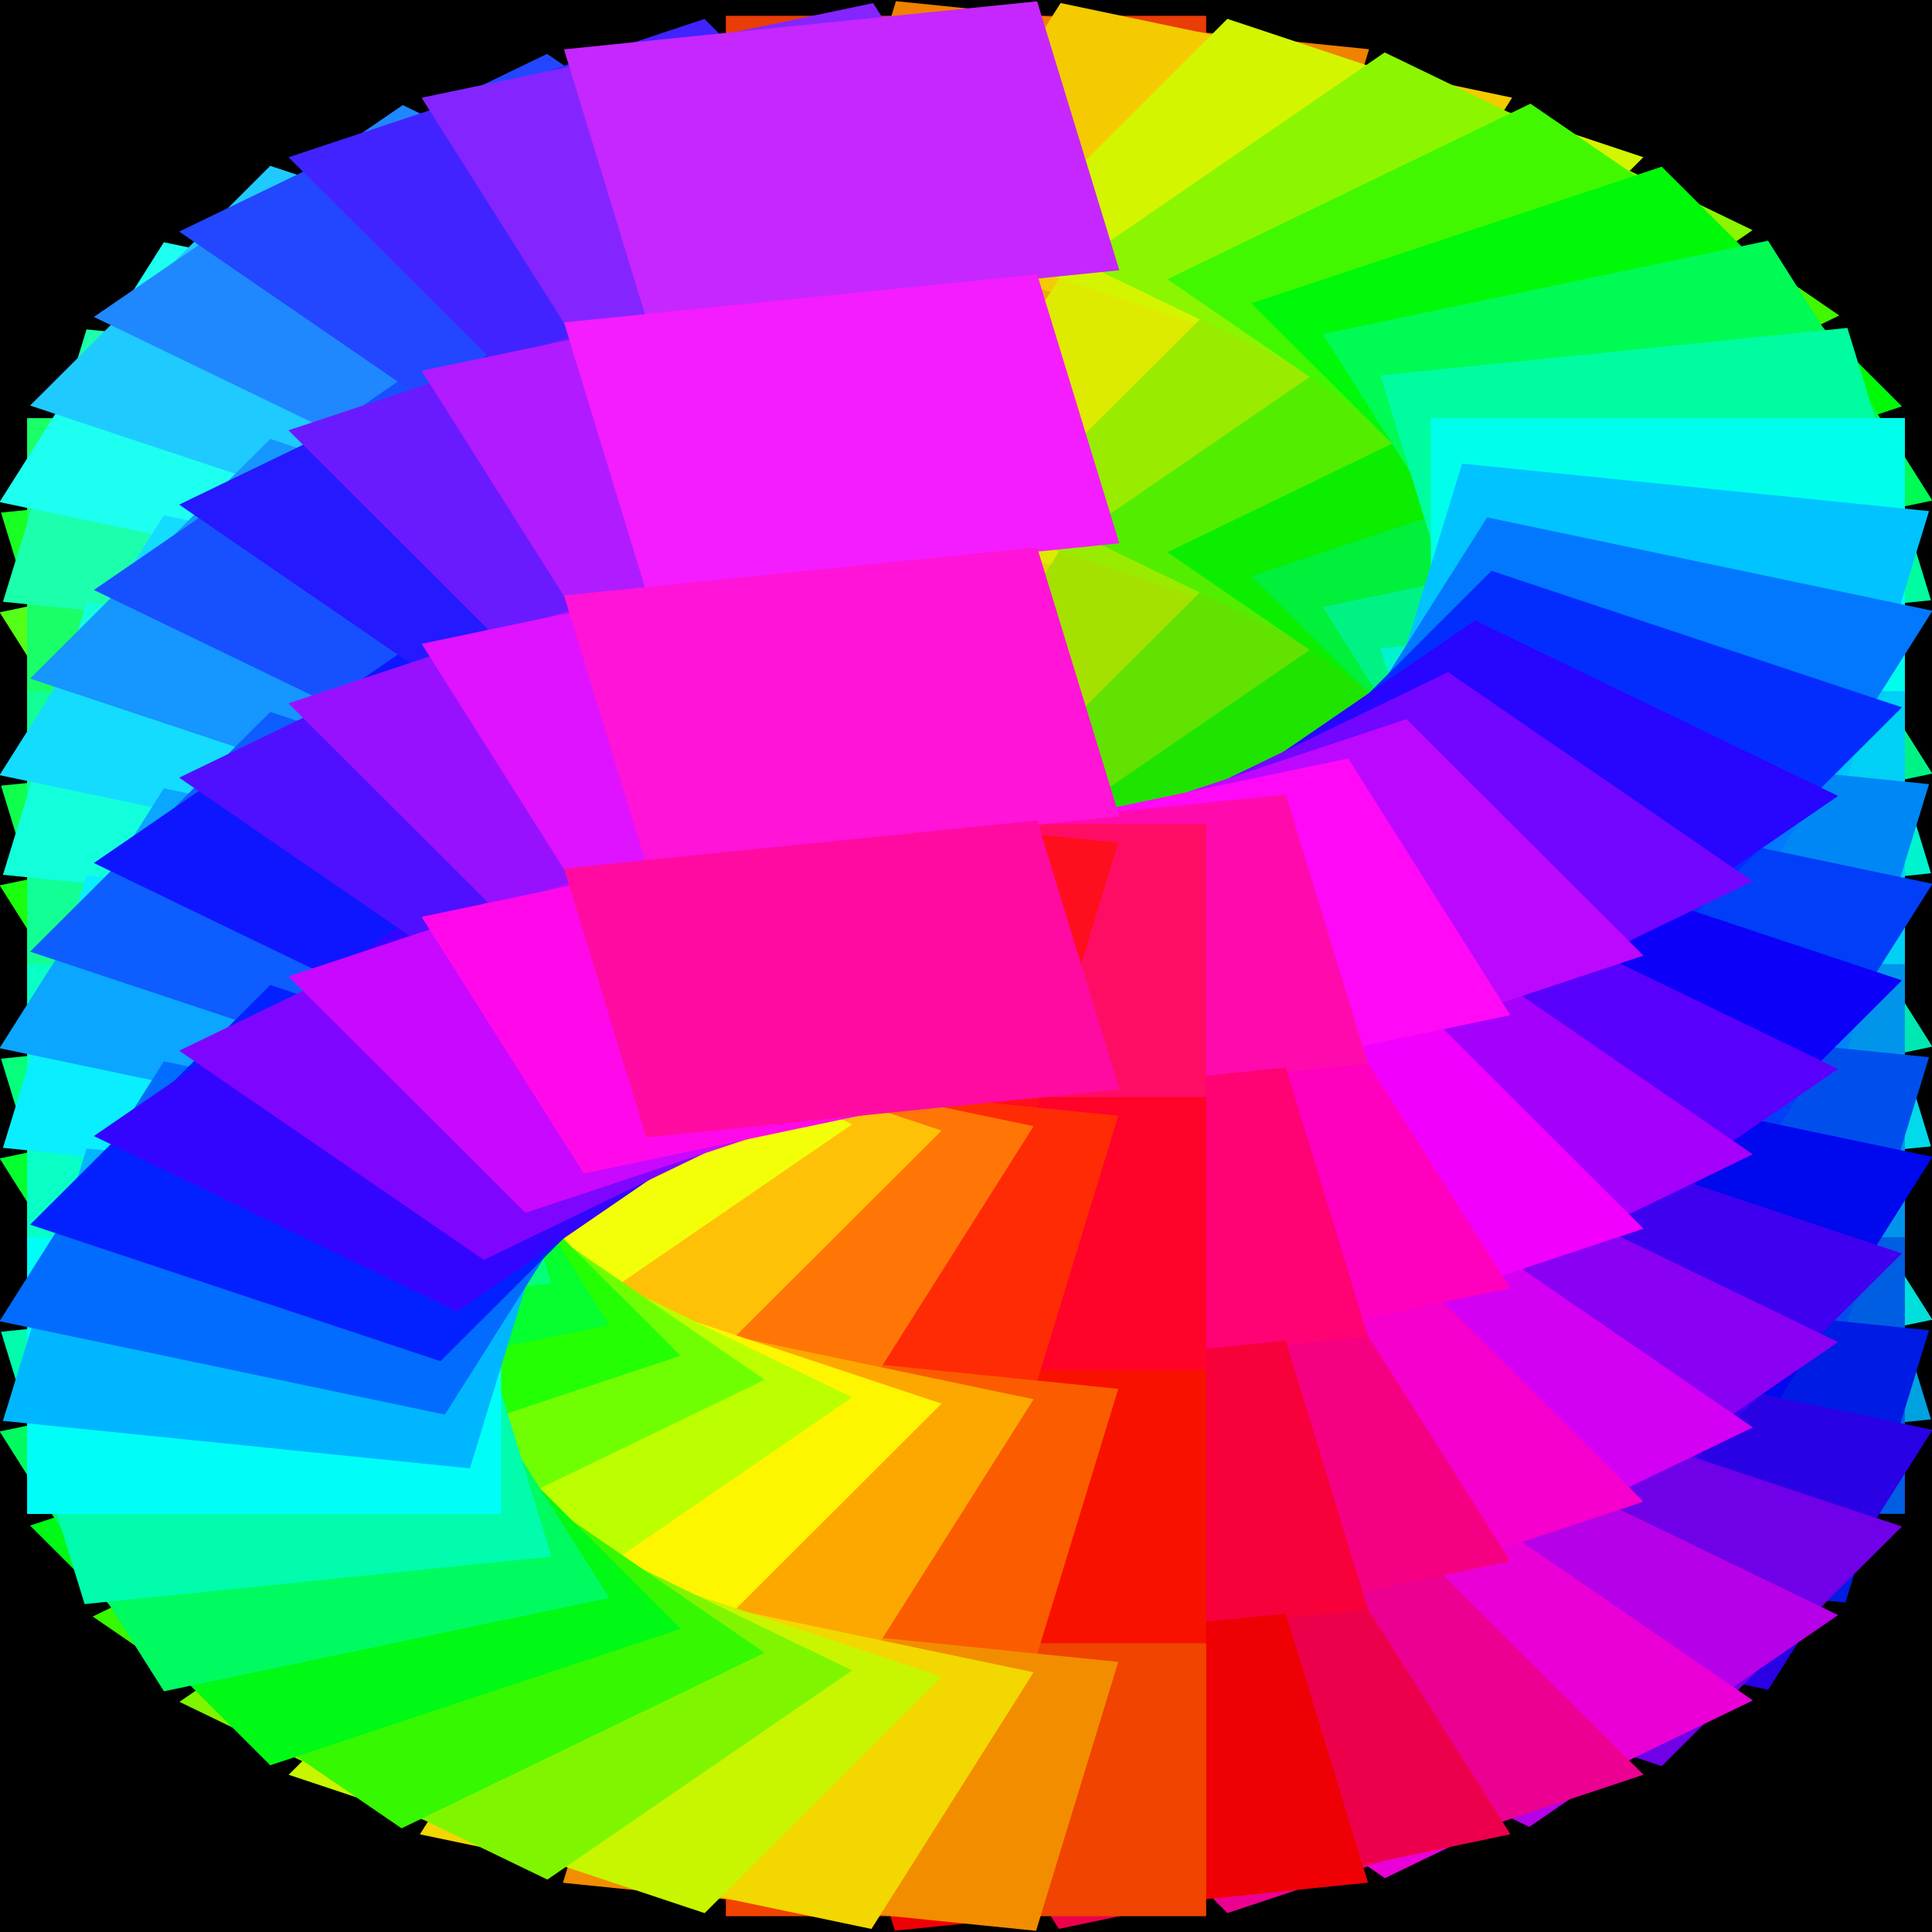 <?xml version="1.0" encoding="UTF-8" standalone="no"?>
<!-- Created with Inkscape (http://www.inkscape.org/) -->

<svg
   xmlns:dc="http://purl.org/dc/elements/1.1/"
   xmlns:cc="http://creativecommons.org/ns#"
   xmlns:rdf="http://www.w3.org/1999/02/22-rdf-syntax-ns#"
   xmlns:svg="http://www.w3.org/2000/svg"
   xmlns="http://www.w3.org/2000/svg"
   xmlns:xlink="http://www.w3.org/1999/xlink"
   xmlns:sodipodi="http://sodipodi.sourceforge.net/DTD/sodipodi-0.dtd"
   xmlns:inkscape="http://www.inkscape.org/namespaces/inkscape"
   width="150"
   height="150"
   viewBox="0 0 150 150"
   id="svg2"
   version="1.1"
   inkscape:version="0.91 r13725"
   sodipodi:docname="146-jule.svg">
  <defs
     id="defs4" />
  <sodipodi:namedview
     id="base"
     pagecolor="#ffffff"
     bordercolor="#666666"
     borderopacity="1.0"
     inkscape:pageopacity="0.0"
     inkscape:pageshadow="2"
     inkscape:zoom="2.3789062"
     inkscape:cx="109.98889"
     inkscape:cy="36.575874"
     inkscape:document-units="px"
     inkscape:current-layer="layer1"
     showgrid="false"
     fit-margin-top="0"
     fit-margin-left="0"
     fit-margin-right="0"
     fit-margin-bottom="0"
     units="px"
     inkscape:window-width="1920"
     inkscape:window-height="1017"
     inkscape:window-x="-8"
     inkscape:window-y="-8"
     inkscape:window-maximized="1" />
  <g
     inkscape:label="Ebene 1"
     inkscape:groupmode="layer"
     id="layer1"
     transform="translate(-139.692,-500.785)">
    <rect
       style="opacity:1;fill-opacity:1;stroke:none;stroke-width:0.1;stroke-linecap:round;stroke-linejoin:round;stroke-miterlimit:4;stroke-dasharray:none;stroke-dashoffset:0;stroke-opacity:1"
       id="rect9327"
       width="150"
       height="150"
       x="139.692"
       y="500.785" />
    <rect
       y="502.012"
       x="196.046"
       height="21.199"
       width="37.293"
       id="use4139"
       style="opacity:1;fill-opacity:1;stroke:none;stroke-width:0.1;stroke-linecap:round;stroke-linejoin:round;stroke-miterlimit:4;stroke-dasharray:none;stroke-dashoffset:0;stroke-opacity:1" />
    <use
       x="0"
       y="0"
       inkscape:tiled-clone-of="#use4139"
       xlink:href="#use4139"
       id="use9037"
       inkscape:transform-center-y="-304.18245"
       style="fill:#e93c07;stroke:#e93c07;stroke-width:2.257"
       width="100%"
       height="100%"
       inkscape:transform-center-x="-53.498204"
       transform="translate(-1.8719212e-6,2.8243021e-7)" />
    <use
       x="0"
       y="0"
       inkscape:tiled-clone-of="#use4139"
       xlink:href="#use4139"
       transform="translate(-1.8719212e-6,21.199)"
       id="use9039"
       inkscape:transform-center-y="-304.18245"
       style="fill:#e76800;stroke:#e76800;stroke-width:2.257"
       width="100%"
       height="100%"
       inkscape:transform-center-x="-53.498204" />
    <use
       x="0"
       y="0"
       inkscape:tiled-clone-of="#use4139"
       xlink:href="#use4139"
       transform="translate(-1.8719212e-6,42.398)"
       id="use9041"
       inkscape:transform-center-y="-304.18245"
       style="fill:#de9400;stroke:#de9400;stroke-width:2.257"
       width="100%"
       height="100%"
       inkscape:transform-center-x="-53.498204" />
    <use
       x="0"
       y="0"
       inkscape:tiled-clone-of="#use4139"
       xlink:href="#use4139"
       transform="translate(-1.8719212e-6,63.597)"
       id="use9043"
       inkscape:transform-center-y="-304.18245"
       style="fill:#d4bb00;stroke:#d4bb00;stroke-width:2.257"
       width="100%"
       height="100%"
       inkscape:transform-center-x="-53.498204" />
    <use
       x="0"
       y="0"
       inkscape:tiled-clone-of="#use4139"
       xlink:href="#use4139"
       transform="matrix(0.985,0.1,-0.301,0.985,167.253,-13.21)"
       id="use9045"
       inkscape:transform-center-x="-144.38495"
       inkscape:transform-center-y="-294.21009"
       style="fill:#f18100;stroke:#f18100;stroke-width:2.257"
       width="100%"
       height="100%" />
    <use
       x="0"
       y="0"
       inkscape:tiled-clone-of="#use4139"
       xlink:href="#use4139"
       transform="matrix(0.985,0.1,-0.301,0.985,167.253,7.989)"
       id="use9047"
       inkscape:transform-center-x="-144.38495"
       inkscape:transform-center-y="-294.21009"
       style="fill:#e8ae00;stroke:#e8ae00;stroke-width:2.257"
       width="100%"
       height="100%" />
    <use
       x="0"
       y="0"
       inkscape:tiled-clone-of="#use4139"
       xlink:href="#use4139"
       transform="matrix(0.985,0.1,-0.301,0.985,167.253,29.188)"
       id="use9049"
       inkscape:transform-center-x="-144.38495"
       inkscape:transform-center-y="-294.21009"
       style="fill:#dfd800;stroke:#dfd800;stroke-width:2.257"
       width="100%"
       height="100%" />
    <use
       x="0"
       y="0"
       inkscape:tiled-clone-of="#use4139"
       xlink:href="#use4139"
       transform="matrix(0.985,0.1,-0.301,0.985,167.253,50.387)"
       id="use9051"
       inkscape:transform-center-x="-144.38495"
       inkscape:transform-center-y="-294.21009"
       style="fill:#afd600;stroke:#afd600;stroke-width:2.257"
       width="100%"
       height="100%" />
    <use
       x="0"
       y="0"
       inkscape:tiled-clone-of="#use4139"
       xlink:href="#use4139"
       transform="matrix(0.94,0.197,-0.594,0.94,335.947,-9.49)"
       id="use9053"
       inkscape:transform-center-x="-230.88462"
       inkscape:transform-center-y="-275.2983"
       style="fill:#f3cb00;stroke:#f3cb00;stroke-width:2.257"
       width="100%"
       height="100%" />
    <use
       x="0"
       y="0"
       inkscape:tiled-clone-of="#use4139"
       xlink:href="#use4139"
       transform="matrix(0.94,0.197,-0.594,0.94,335.947,11.709)"
       id="use9055"
       inkscape:transform-center-x="-230.88462"
       inkscape:transform-center-y="-275.2983"
       style="fill:#deea00;stroke:#deea00;stroke-width:2.257"
       width="100%"
       height="100%" />
    <use
       x="0"
       y="0"
       inkscape:tiled-clone-of="#use4139"
       xlink:href="#use4139"
       transform="matrix(0.94,0.197,-0.594,0.94,335.947,32.908)"
       id="use9057"
       inkscape:transform-center-x="-230.88462"
       inkscape:transform-center-y="-275.2983"
       style="fill:#a5e100;stroke:#a5e100;stroke-width:2.257"
       width="100%"
       height="100%" />
    <use
       x="0"
       y="0"
       inkscape:tiled-clone-of="#use4139"
       xlink:href="#use4139"
       transform="matrix(0.94,0.197,-0.594,0.94,335.947,54.107)"
       id="use9059"
       inkscape:transform-center-x="-230.88462"
       inkscape:transform-center-y="-275.2983"
       style="fill:#70d800;stroke:#70d800;stroke-width:2.257"
       width="100%"
       height="100%" />
    <use
       x="0"
       y="0"
       inkscape:tiled-clone-of="#use4139"
       xlink:href="#use4139"
       transform="matrix(0.866,0.288,-0.868,0.866,500.957,11.047)"
       id="use9061"
       inkscape:transform-center-x="-310.36899"
       inkscape:transform-center-y="-248.02172"
       style="fill:#d4f500;stroke:#d4f500;stroke-width:2.257"
       width="100%"
       height="100%" />
    <use
       x="0"
       y="0"
       inkscape:tiled-clone-of="#use4139"
       xlink:href="#use4139"
       transform="matrix(0.866,0.288,-0.868,0.866,500.957,32.246)"
       id="use9063"
       inkscape:transform-center-x="-310.36899"
       inkscape:transform-center-y="-248.02171"
       style="fill:#99eb00;stroke:#99eb00;stroke-width:2.257"
       width="100%"
       height="100%" />
    <use
       x="0"
       y="0"
       inkscape:tiled-clone-of="#use4139"
       xlink:href="#use4139"
       transform="matrix(0.866,0.288,-0.868,0.866,500.957,53.445)"
       id="use9065"
       inkscape:transform-center-x="-310.36899"
       inkscape:transform-center-y="-248.02172"
       style="fill:#62e200;stroke:#62e200;stroke-width:2.257"
       width="100%"
       height="100%" />
    <use
       x="0"
       y="0"
       inkscape:tiled-clone-of="#use4139"
       xlink:href="#use4139"
       transform="matrix(0.866,0.288,-0.868,0.866,500.957,74.644)"
       id="use9067"
       inkscape:transform-center-x="-310.36899"
       inkscape:transform-center-y="-248.02172"
       style="fill:#2fd900;stroke:#2fd900;stroke-width:2.257"
       width="100%"
       height="100%" />
    <use
       x="0"
       y="0"
       inkscape:tiled-clone-of="#use4139"
       xlink:href="#use4139"
       transform="matrix(0.766,0.37,-1.116,0.766,657.27,47.777)"
       id="use9069"
       inkscape:transform-center-x="-380.42295"
       inkscape:transform-center-y="-213.20912"
       style="fill:#8bf600;stroke:#8bf600;stroke-width:2.257"
       width="100%"
       height="100%" />
    <use
       x="0"
       y="0"
       inkscape:tiled-clone-of="#use4139"
       xlink:href="#use4139"
       transform="matrix(0.766,0.37,-1.116,0.766,657.27,68.976)"
       id="use9071"
       inkscape:transform-center-x="-380.42295"
       inkscape:transform-center-y="-213.20912"
       style="fill:#53ed00;stroke:#53ed00;stroke-width:2.257"
       width="100%"
       height="100%" />
    <use
       x="0"
       y="0"
       inkscape:tiled-clone-of="#use4139"
       xlink:href="#use4139"
       transform="matrix(0.766,0.37,-1.116,0.766,657.27,90.175)"
       id="use9073"
       inkscape:transform-center-x="-380.42295"
       inkscape:transform-center-y="-213.20912"
       style="fill:#1ee400;stroke:#1ee400;stroke-width:2.257"
       width="100%"
       height="100%" />
    <use
       x="0"
       y="0"
       inkscape:tiled-clone-of="#use4139"
       xlink:href="#use4139"
       transform="matrix(0.766,0.37,-1.116,0.766,657.27,111.374)"
       id="use9075"
       inkscape:transform-center-x="-380.42295"
       inkscape:transform-center-y="-213.20912"
       style="fill:#00db12;stroke:#00db12;stroke-width:2.257"
       width="100%"
       height="100%" />
    <use
       x="0"
       y="0"
       inkscape:tiled-clone-of="#use4139"
       xlink:href="#use4139"
       transform="matrix(0.643,0.441,-1.33,0.643,800.134,99.584)"
       id="use9077"
       inkscape:transform-center-x="-438.91795"
       inkscape:transform-center-y="-171.91826"
       style="fill:#42f800;stroke:#42f800;stroke-width:2.257"
       width="100%"
       height="100%" />
    <use
       x="0"
       y="0"
       inkscape:tiled-clone-of="#use4139"
       xlink:href="#use4139"
       transform="matrix(0.643,0.441,-1.33,0.643,800.134,120.783)"
       id="use9079"
       inkscape:transform-center-x="-438.91795"
       inkscape:transform-center-y="-171.91826"
       style="fill:#0cee00;stroke:#0cee00;stroke-width:2.257"
       width="100%"
       height="100%" />
    <use
       x="0"
       y="0"
       inkscape:tiled-clone-of="#use4139"
       xlink:href="#use4139"
       transform="matrix(0.643,0.441,-1.33,0.643,800.134,141.982)"
       id="use9081"
       inkscape:transform-center-x="-438.91795"
       inkscape:transform-center-y="-171.91826"
       style="fill:#00e526;stroke:#00e526;stroke-width:2.257"
       width="100%"
       height="100%" />
    <use
       x="0"
       y="0"
       inkscape:tiled-clone-of="#use4139"
       xlink:href="#use4139"
       transform="matrix(0.643,0.441,-1.33,0.643,800.134,163.181)"
       id="use9083"
       inkscape:transform-center-x="-438.91795"
       inkscape:transform-center-y="-171.91826"
       style="fill:#00dc54;stroke:#00dc54;stroke-width:2.257"
       width="100%"
       height="100%" />
    <use
       x="0"
       y="0"
       inkscape:tiled-clone-of="#use4139"
       xlink:href="#use4139"
       transform="matrix(0.5,0.499,-1.503,0.5,925.21,164.894)"
       id="use9085"
       inkscape:transform-center-x="-484.07665"
       inkscape:transform-center-y="-125.40377"
       style="fill:#00f909;stroke:#00f909;stroke-width:2.257"
       width="100%"
       height="100%" />
    <use
       x="0"
       y="0"
       inkscape:tiled-clone-of="#use4139"
       xlink:href="#use4139"
       transform="matrix(0.5,0.499,-1.503,0.5,925.21,186.093)"
       id="use9087"
       inkscape:transform-center-x="-484.07665"
       inkscape:transform-center-y="-125.40377"
       style="fill:#00f03c;stroke:#00f03c;stroke-width:2.257"
       width="100%"
       height="100%" />
    <use
       x="0"
       y="0"
       inkscape:tiled-clone-of="#use4139"
       xlink:href="#use4139"
       transform="matrix(0.5,0.499,-1.503,0.5,925.21,207.292)"
       id="use9089"
       inkscape:transform-center-x="-484.07665"
       inkscape:transform-center-y="-125.40377"
       style="fill:#00e76c;stroke:#00e76c;stroke-width:2.257"
       width="100%"
       height="100%" />
    <use
       x="0"
       y="0"
       inkscape:tiled-clone-of="#use4139"
       xlink:href="#use4139"
       transform="matrix(0.5,0.499,-1.503,0.5,925.21,228.491)"
       id="use9091"
       inkscape:transform-center-x="-484.07665"
       inkscape:transform-center-y="-125.40377"
       style="fill:#00de97;stroke:#00de97;stroke-width:2.257"
       width="100%"
       height="100%" />
    <use
       x="0"
       y="0"
       inkscape:tiled-clone-of="#use4139"
       xlink:href="#use4139"
       transform="matrix(0.342,0.541,-1.631,0.342,1028.698,241.723)"
       id="use9093"
       inkscape:transform-center-x="-514.52693"
       inkscape:transform-center-y="-75.078934"
       style="fill:#00fb54;stroke:#00fb54;stroke-width:2.257"
       width="100%"
       height="100%" />
    <use
       x="0"
       y="0"
       inkscape:tiled-clone-of="#use4139"
       xlink:href="#use4139"
       transform="matrix(0.342,0.541,-1.631,0.342,1028.698,262.922)"
       id="use9095"
       inkscape:transform-center-x="-514.52693"
       inkscape:transform-center-y="-75.078934"
       style="fill:#00f285;stroke:#00f285;stroke-width:2.257"
       width="100%"
       height="100%" />
    <use
       x="0"
       y="0"
       inkscape:tiled-clone-of="#use4139"
       xlink:href="#use4139"
       transform="matrix(0.342,0.541,-1.631,0.342,1028.698,284.121)"
       id="use9097"
       inkscape:transform-center-x="-514.52693"
       inkscape:transform-center-y="-75.078933"
       style="fill:#00e8b2;stroke:#00e8b2;stroke-width:2.257"
       width="100%"
       height="100%" />
    <use
       x="0"
       y="0"
       inkscape:tiled-clone-of="#use4139"
       xlink:href="#use4139"
       transform="matrix(0.342,0.541,-1.631,0.342,1028.698,305.32)"
       id="use9099"
       inkscape:transform-center-x="-514.52693"
       inkscape:transform-center-y="-75.078933"
       style="fill:#00dfdb;stroke:#00dfdb;stroke-width:2.257"
       width="100%"
       height="100%" />
    <use
       x="0"
       y="0"
       inkscape:tiled-clone-of="#use4139"
       xlink:href="#use4139"
       transform="matrix(0.174,0.567,-1.71,0.174,1107.452,327.736)"
       id="use9101"
       inkscape:transform-center-x="-529.34358"
       inkscape:transform-center-y="-22.47287"
       style="fill:#00fca0;stroke:#00fca0;stroke-width:2.257"
       width="100%"
       height="100%" />
    <use
       x="0"
       y="0"
       inkscape:tiled-clone-of="#use4139"
       xlink:href="#use4139"
       transform="matrix(0.174,0.567,-1.71,0.174,1107.452,348.935)"
       id="use9103"
       inkscape:transform-center-x="-529.34358"
       inkscape:transform-center-y="-22.472869"
       style="fill:#00f3cf;stroke:#00f3cf;stroke-width:2.257"
       width="100%"
       height="100%" />
    <use
       x="0"
       y="0"
       inkscape:tiled-clone-of="#use4139"
       xlink:href="#use4139"
       transform="matrix(0.174,0.567,-1.71,0.174,1107.452,370.134)"
       id="use9105"
       inkscape:transform-center-x="-529.34358"
       inkscape:transform-center-y="-22.472869"
       style="fill:#00daea;stroke:#00daea;stroke-width:2.257"
       width="100%"
       height="100%" />
    <use
       x="0"
       y="0"
       inkscape:tiled-clone-of="#use4139"
       xlink:href="#use4139"
       transform="matrix(0.174,0.567,-1.71,0.174,1107.452,391.333)"
       id="use9107"
       inkscape:transform-center-x="-529.34358"
       inkscape:transform-center-y="-22.472868"
       style="fill:#00a1e1;stroke:#00a1e1;stroke-width:2.257"
       width="100%"
       height="100%" />
    <use
       x="0"
       y="0"
       inkscape:tiled-clone-of="#use4139"
       xlink:href="#use4139"
       transform="matrix(0,0.576,-1.736,0,1159.081,420.319)"
       id="use9109"
       inkscape:transform-center-x="-528.07634"
       style="fill:#00feed;stroke:#00feed;stroke-width:2.257"
       width="100%"
       height="100%"
       inkscape:transform-center-y="30.816025" />
    <use
       x="0"
       y="0"
       inkscape:tiled-clone-of="#use4139"
       xlink:href="#use4139"
       transform="matrix(0,0.576,-1.736,0,1159.081,441.518)"
       id="use9111"
       inkscape:transform-center-x="-528.07634"
       style="fill:#00d0f5;stroke:#00d0f5;stroke-width:2.257"
       width="100%"
       height="100%"
       inkscape:transform-center-y="30.816025" />
    <use
       x="0"
       y="0"
       inkscape:tiled-clone-of="#use4139"
       xlink:href="#use4139"
       transform="matrix(0,0.576,-1.736,0,1159.081,462.717)"
       id="use9113"
       inkscape:transform-center-x="-528.07634"
       style="fill:#0095eb;stroke:#0095eb;stroke-width:2.257"
       width="100%"
       height="100%"
       inkscape:transform-center-y="30.816025" />
    <use
       x="0"
       y="0"
       inkscape:tiled-clone-of="#use4139"
       xlink:href="#use4139"
       transform="matrix(0,0.576,-1.736,0,1159.081,483.916)"
       id="use9115"
       inkscape:transform-center-x="-528.07634"
       style="fill:#005ee2;stroke:#005ee2;stroke-width:2.257"
       width="100%"
       height="100%"
       inkscape:transform-center-y="30.816028" />
    <use
       x="0"
       y="0"
       inkscape:tiled-clone-of="#use4139"
       xlink:href="#use4139"
       transform="matrix(-0.174,0.567,-1.71,-0.174,1182.014,516.66)"
       id="use9117"
       inkscape:transform-center-x="-510.76382"
       inkscape:transform-center-y="83.168586"
       style="fill:#00c3ff;stroke:#00c3ff;stroke-width:2.257"
       width="100%"
       height="100%" />
    <use
       x="0"
       y="0"
       inkscape:tiled-clone-of="#use4139"
       xlink:href="#use4139"
       transform="matrix(-0.174,0.567,-1.71,-0.174,1182.014,537.859)"
       id="use9119"
       inkscape:transform-center-x="-510.76382"
       inkscape:transform-center-y="83.168585"
       style="fill:#0087f6;stroke:#0087f6;stroke-width:2.257"
       width="100%"
       height="100%" />
    <use
       x="0"
       y="0"
       inkscape:tiled-clone-of="#use4139"
       xlink:href="#use4139"
       transform="matrix(-0.174,0.567,-1.71,-0.174,1182.014,559.058)"
       id="use9121"
       inkscape:transform-center-x="-510.76382"
       inkscape:transform-center-y="83.168585"
       style="fill:#004fed;stroke:#004fed;stroke-width:2.257"
       width="100%"
       height="100%" />
    <use
       x="0"
       y="0"
       inkscape:tiled-clone-of="#use4139"
       xlink:href="#use4139"
       transform="matrix(-0.174,0.567,-1.71,-0.174,1182.014,580.257)"
       id="use9123"
       inkscape:transform-center-x="-510.76382"
       inkscape:transform-center-y="83.168588"
       style="fill:#001be4;stroke:#001be4;stroke-width:2.257"
       width="100%"
       height="100%" />
    <use
       x="0"
       y="0"
       inkscape:tiled-clone-of="#use4139"
       xlink:href="#use4139"
       transform="matrix(-0.342,0.541,-1.631,-0.342,1175.556,613.832)"
       id="use9125"
       inkscape:transform-center-x="-477.93202"
       inkscape:transform-center-y="132.99412"
       style="fill:#0278ff;stroke:#0278ff;stroke-width:2.257"
       width="100%"
       height="100%" />
    <use
       x="0"
       y="0"
       inkscape:tiled-clone-of="#use4139"
       xlink:href="#use4139"
       transform="matrix(-0.342,0.541,-1.631,-0.342,1175.556,635.031)"
       id="use9127"
       inkscape:transform-center-x="-477.93202"
       inkscape:transform-center-y="132.99412"
       style="fill:#003ef8;stroke:#003ef8;stroke-width:2.257"
       width="100%"
       height="100%" />
    <use
       x="0"
       y="0"
       inkscape:tiled-clone-of="#use4139"
       xlink:href="#use4139"
       transform="matrix(-0.342,0.541,-1.631,-0.342,1175.556,656.23)"
       id="use9129"
       inkscape:transform-center-x="-477.93202"
       inkscape:transform-center-y="132.99412"
       style="fill:#0008ee;stroke:#0008ee;stroke-width:2.257"
       width="100%"
       height="100%" />
    <use
       x="0"
       y="0"
       inkscape:tiled-clone-of="#use4139"
       xlink:href="#use4139"
       transform="matrix(-0.342,0.541,-1.631,-0.342,1175.556,677.429)"
       id="use9131"
       inkscape:transform-center-x="-477.93202"
       inkscape:transform-center-y="132.99411"
       style="fill:#2a00e5;stroke:#2a00e5;stroke-width:2.257"
       width="100%"
       height="100%" />
    <use
       x="0"
       y="0"
       inkscape:tiled-clone-of="#use4139"
       xlink:href="#use4139"
       transform="matrix(-0.5,0.499,-1.503,-0.5,1139.903,708.881)"
       id="use9133"
       inkscape:transform-center-x="-430.57847"
       inkscape:transform-center-y="178.77868"
       style="fill:#032dff;stroke:#032dff;stroke-width:2.257"
       width="100%"
       height="100%" />
    <use
       x="0"
       y="0"
       inkscape:tiled-clone-of="#use4139"
       xlink:href="#use4139"
       transform="matrix(-0.5,0.499,-1.503,-0.5,1139.903,730.08)"
       id="use9135"
       inkscape:transform-center-x="-430.57847"
       inkscape:transform-center-y="178.77868"
       style="fill:#0d00f9;stroke:#0d00f9;stroke-width:2.257"
       width="100%"
       height="100%" />
    <use
       x="0"
       y="0"
       inkscape:tiled-clone-of="#use4139"
       xlink:href="#use4139"
       transform="matrix(-0.5,0.499,-1.503,-0.5,1139.903,751.279)"
       id="use9137"
       inkscape:transform-center-x="-430.57847"
       inkscape:transform-center-y="178.77868"
       style="fill:#4000f0;stroke:#4000f0;stroke-width:2.257"
       width="100%"
       height="100%" />
    <use
       x="0"
       y="0"
       inkscape:tiled-clone-of="#use4139"
       xlink:href="#use4139"
       transform="matrix(-0.5,0.499,-1.503,-0.5,1139.903,772.478)"
       id="use9139"
       inkscape:transform-center-x="-430.57847"
       inkscape:transform-center-y="178.77868"
       style="fill:#6f00e7;stroke:#6f00e7;stroke-width:2.257"
       width="100%"
       height="100%" />
    <use
       x="0"
       y="0"
       inkscape:tiled-clone-of="#use4139"
       xlink:href="#use4139"
       transform="matrix(-0.643,0.441,-1.33,-0.643,1076.137,798.92)"
       id="use9141"
       inkscape:transform-center-x="-370.14198"
       inkscape:transform-center-y="219.13115"
       style="fill:#2705ff;stroke:#2705ff;stroke-width:2.257"
       width="100%"
       height="100%" />
    <use
       x="0"
       y="0"
       inkscape:tiled-clone-of="#use4139"
       xlink:href="#use4139"
       transform="matrix(-0.643,0.441,-1.33,-0.643,1076.137,820.119)"
       id="use9143"
       inkscape:transform-center-x="-370.14198"
       inkscape:transform-center-y="219.13115"
       style="fill:#5800fb;stroke:#5800fb;stroke-width:2.257"
       width="100%"
       height="100%" />
    <use
       x="0"
       y="0"
       inkscape:tiled-clone-of="#use4139"
       xlink:href="#use4139"
       transform="matrix(-0.643,0.441,-1.33,-0.643,1076.137,841.318)"
       id="use9145"
       inkscape:transform-center-x="-370.14198"
       inkscape:transform-center-y="219.13115"
       style="fill:#8900f2;stroke:#8900f2;stroke-width:2.257"
       width="100%"
       height="100%" />
    <use
       x="0"
       y="0"
       inkscape:tiled-clone-of="#use4139"
       xlink:href="#use4139"
       transform="matrix(-0.643,0.441,-1.33,-0.643,1076.137,862.517)"
       id="use9147"
       inkscape:transform-center-x="-370.14198"
       inkscape:transform-center-y="219.13115"
       style="fill:#b600e8;stroke:#b600e8;stroke-width:2.257"
       width="100%"
       height="100%" />
    <use
       x="0"
       y="0"
       inkscape:tiled-clone-of="#use4139"
       xlink:href="#use4139"
       transform="matrix(-0.766,0.37,-1.116,-0.766,986.197,881.213)"
       id="use9149"
       inkscape:transform-center-x="-298.45895"
       inkscape:transform-center-y="252.82547"
       style="fill:#7206ff;stroke:#7206ff;stroke-width:2.257"
       width="100%"
       height="100%" />
    <use
       x="0"
       y="0"
       inkscape:tiled-clone-of="#use4139"
       xlink:href="#use4139"
       transform="matrix(-0.766,0.37,-1.116,-0.766,986.197,902.412)"
       id="use9151"
       inkscape:transform-center-x="-298.45895"
       inkscape:transform-center-y="252.82546"
       style="fill:#a400fc;stroke:#a400fc;stroke-width:2.257"
       width="100%"
       height="100%" />
    <use
       x="0"
       y="0"
       inkscape:tiled-clone-of="#use4139"
       xlink:href="#use4139"
       transform="matrix(-0.766,0.37,-1.116,-0.766,986.197,923.611)"
       id="use9153"
       inkscape:transform-center-x="-298.45895"
       inkscape:transform-center-y="252.82545"
       style="fill:#d300f3;stroke:#d300f3;stroke-width:2.257"
       width="100%"
       height="100%" />
    <use
       x="0"
       y="0"
       inkscape:tiled-clone-of="#use4139"
       xlink:href="#use4139"
       transform="matrix(-0.766,0.37,-1.116,-0.766,986.197,944.81)"
       id="use9155"
       inkscape:transform-center-x="-298.45895"
       inkscape:transform-center-y="252.82544"
       style="fill:#ea00d7;stroke:#ea00d7;stroke-width:2.257"
       width="100%"
       height="100%" />
    <use
       x="0"
       y="0"
       inkscape:tiled-clone-of="#use4139"
       xlink:href="#use4139"
       transform="matrix(-0.866,0.288,-0.868,-0.866,872.815,953.259)"
       id="use9157"
       inkscape:transform-center-x="-217.70738"
       inkscape:transform-center-y="278.83776"
       style="fill:#bd08ff;stroke:#bd08ff;stroke-width:2.257"
       width="100%"
       height="100%" />
    <use
       x="0"
       y="0"
       inkscape:tiled-clone-of="#use4139"
       xlink:href="#use4139"
       transform="matrix(-0.866,0.288,-0.868,-0.866,872.815,974.458)"
       id="use9159"
       inkscape:transform-center-x="-217.70738"
       inkscape:transform-center-y="278.83775"
       style="fill:#f100fe;stroke:#f100fe;stroke-width:2.257"
       width="100%"
       height="100%" />
    <use
       x="0"
       y="0"
       inkscape:tiled-clone-of="#use4139"
       xlink:href="#use4139"
       transform="matrix(-0.866,0.288,-0.868,-0.866,872.815,995.657)"
       id="use9161"
       inkscape:transform-center-x="-217.70738"
       inkscape:transform-center-y="278.83774"
       style="fill:#f500cc;stroke:#f500cc;stroke-width:2.257"
       width="100%"
       height="100%" />
    <use
       x="0"
       y="0"
       inkscape:tiled-clone-of="#use4139"
       xlink:href="#use4139"
       transform="matrix(-0.866,0.288,-0.868,-0.866,872.815,1016.856)"
       id="use9163"
       inkscape:transform-center-x="-217.70738"
       inkscape:transform-center-y="278.83774"
       style="fill:#eb0091;stroke:#eb0091;stroke-width:2.257"
       width="100%"
       height="100%" />
    <use
       x="0"
       y="0"
       inkscape:tiled-clone-of="#use4139"
       xlink:href="#use4139"
       transform="matrix(-0.94,0.197,-0.594,-0.94,739.437,1012.87)"
       id="use9165"
       inkscape:transform-center-x="-130.34088"
       inkscape:transform-center-y="296.3777"
       style="fill:#ff09f7;stroke:#ff09f7;stroke-width:2.257"
       width="100%"
       height="100%" />
    <use
       x="0"
       y="0"
       inkscape:tiled-clone-of="#use4139"
       xlink:href="#use4139"
       transform="matrix(-0.94,0.197,-0.594,-0.94,739.437,1034.069)"
       id="use9167"
       inkscape:transform-center-x="-130.34088"
       inkscape:transform-center-y="296.37769"
       style="fill:#ff00bf;stroke:#ff00bf;stroke-width:2.257"
       width="100%"
       height="100%" />
    <use
       x="0"
       y="0"
       inkscape:tiled-clone-of="#use4139"
       xlink:href="#use4139"
       transform="matrix(-0.94,0.197,-0.594,-0.94,739.437,1055.268)"
       id="use9169"
       inkscape:transform-center-x="-130.34088"
       inkscape:transform-center-y="296.37768"
       style="fill:#f60083;stroke:#f60083;stroke-width:2.257"
       width="100%"
       height="100%" />
    <use
       x="0"
       y="0"
       inkscape:tiled-clone-of="#use4139"
       xlink:href="#use4139"
       transform="matrix(-0.94,0.197,-0.594,-0.94,739.437,1076.467)"
       id="use9171"
       inkscape:transform-center-x="-130.34088"
       inkscape:transform-center-y="296.37767"
       style="fill:#ed004b;stroke:#ed004b;stroke-width:2.257"
       width="100%"
       height="100%" />
    <use
       x="0"
       y="0"
       inkscape:tiled-clone-of="#use4139"
       xlink:href="#use4139"
       transform="matrix(-0.985,0.1,-0.301,-0.985,590.114,1058.234)"
       id="use9173"
       inkscape:transform-center-x="-39.014056"
       inkscape:transform-center-y="304.91236"
       style="fill:#ff0bad;stroke:#ff0bad;stroke-width:2.257"
       width="100%"
       height="100%" />
    <use
       x="0"
       y="0"
       inkscape:tiled-clone-of="#use4139"
       xlink:href="#use4139"
       transform="matrix(-0.985,0.1,-0.301,-0.985,590.114,1079.433)"
       id="use9175"
       inkscape:transform-center-x="-39.014056"
       inkscape:transform-center-y="304.91235"
       style="fill:#ff0274;stroke:#ff0274;stroke-width:2.257"
       width="100%"
       height="100%" />
    <use
       x="0"
       y="0"
       inkscape:tiled-clone-of="#use4139"
       xlink:href="#use4139"
       transform="matrix(-0.985,0.1,-0.301,-0.985,590.114,1100.632)"
       id="use9177"
       inkscape:transform-center-x="-39.014056"
       inkscape:transform-center-y="304.91234"
       style="fill:#f8003a;stroke:#f8003a;stroke-width:2.257"
       width="100%"
       height="100%" />
    <use
       x="0"
       y="0"
       inkscape:tiled-clone-of="#use4139"
       xlink:href="#use4139"
       transform="matrix(-0.985,0.1,-0.301,-0.985,590.114,1121.831)"
       id="use9179"
       inkscape:transform-center-x="-39.014056"
       inkscape:transform-center-y="304.91233"
       style="fill:#ee0004;stroke:#ee0004;stroke-width:2.257"
       width="100%"
       height="100%" />
    <use
       x="0"
       y="0"
       inkscape:tiled-clone-of="#use4139"
       xlink:href="#use4139"
       transform="matrix(-1,0,0,-1,429.385,1087.973)"
       id="use9181"
       inkscape:transform-center-y="304.18241"
       style="fill:#ff0d65;stroke:#ff0d65;stroke-width:2.257"
       width="100%"
       height="100%"
       inkscape:transform-center-x="53.498209" />
    <use
       x="0"
       y="0"
       inkscape:tiled-clone-of="#use4139"
       xlink:href="#use4139"
       transform="matrix(-1,0,0,-1,429.385,1109.172)"
       id="use9183"
       inkscape:transform-center-y="304.1825"
       style="fill:#ff0329;stroke:#ff0329;stroke-width:2.257"
       width="100%"
       height="100%"
       inkscape:transform-center-x="53.498209" />
    <use
       x="0"
       y="0"
       inkscape:tiled-clone-of="#use4139"
       xlink:href="#use4139"
       transform="matrix(-1,0,0,-1,429.385,1130.371)"
       id="use9185"
       inkscape:transform-center-y="304.18249"
       style="fill:#f91100;stroke:#f91100;stroke-width:2.257"
       width="100%"
       height="100%"
       inkscape:transform-center-x="53.498209" />
    <use
       x="0"
       y="0"
       inkscape:tiled-clone-of="#use4139"
       xlink:href="#use4139"
       transform="matrix(-1,0,0,-1,429.385,1151.57)"
       id="use9187"
       inkscape:transform-center-y="304.18248"
       style="fill:#f04400;stroke:#f04400;stroke-width:2.257"
       width="100%"
       height="100%"
       inkscape:transform-center-x="53.498209" />
    <use
       x="0"
       y="0"
       inkscape:tiled-clone-of="#use4139"
       xlink:href="#use4139"
       transform="matrix(-0.985,-0.1,0.301,-0.985,262.132,1101.183)"
       id="use9189"
       inkscape:transform-center-x="144.38494"
       inkscape:transform-center-y="294.21006"
       style="fill:#ff0e1e;stroke:#ff0e1e;stroke-width:2.257"
       width="100%"
       height="100%" />
    <use
       x="0"
       y="0"
       inkscape:tiled-clone-of="#use4139"
       xlink:href="#use4139"
       transform="matrix(-0.985,-0.1,0.301,-0.985,262.132,1122.382)"
       id="use9191"
       inkscape:transform-center-x="144.38494"
       inkscape:transform-center-y="294.21005"
       style="fill:#ff2b05;stroke:#ff2b05;stroke-width:2.257"
       width="100%"
       height="100%" />
    <use
       x="0"
       y="0"
       inkscape:tiled-clone-of="#use4139"
       xlink:href="#use4139"
       transform="matrix(-0.985,-0.1,0.301,-0.985,262.132,1143.581)"
       id="use9193"
       inkscape:transform-center-x="144.38494"
       inkscape:transform-center-y="294.21014"
       style="fill:#fb5c00;stroke:#fb5c00;stroke-width:2.257"
       width="100%"
       height="100%" />
    <use
       x="0"
       y="0"
       inkscape:tiled-clone-of="#use4139"
       xlink:href="#use4139"
       transform="matrix(-0.985,-0.1,0.301,-0.985,262.132,1164.78)"
       id="use9195"
       inkscape:transform-center-x="144.38494"
       inkscape:transform-center-y="294.21013"
       style="fill:#f28d00;stroke:#f28d00;stroke-width:2.257"
       width="100%"
       height="100%" />
    <use
       x="0"
       y="0"
       inkscape:tiled-clone-of="#use4139"
       xlink:href="#use4139"
       transform="matrix(-0.94,-0.197,0.594,-0.94,93.437,1097.463)"
       id="use9197"
       inkscape:transform-center-x="230.88462"
       inkscape:transform-center-y="275.29829"
       style="fill:#ff4810;stroke:#ff4810;stroke-width:2.257"
       width="100%"
       height="100%" />
    <use
       x="0"
       y="0"
       inkscape:tiled-clone-of="#use4139"
       xlink:href="#use4139"
       transform="matrix(-0.94,-0.197,0.594,-0.94,93.437,1118.662)"
       id="use9199"
       inkscape:transform-center-x="230.88462"
       inkscape:transform-center-y="275.29828"
       style="fill:#ff7606;stroke:#ff7606;stroke-width:2.257"
       width="100%"
       height="100%" />
    <use
       x="0"
       y="0"
       inkscape:tiled-clone-of="#use4139"
       xlink:href="#use4139"
       transform="matrix(-0.94,-0.197,0.594,-0.94,93.437,1139.861)"
       id="use9201"
       inkscape:transform-center-x="230.88462"
       inkscape:transform-center-y="275.29827"
       style="fill:#fca800;stroke:#fca800;stroke-width:2.257"
       width="100%"
       height="100%" />
    <use
       x="0"
       y="0"
       inkscape:tiled-clone-of="#use4139"
       xlink:href="#use4139"
       transform="matrix(-0.94,-0.197,0.594,-0.94,93.437,1161.06)"
       id="use9203"
       inkscape:transform-center-x="230.88462"
       inkscape:transform-center-y="275.29826"
       style="fill:#f3d700;stroke:#f3d700;stroke-width:2.257"
       width="100%"
       height="100%" />
    <use
       x="0"
       y="0"
       inkscape:tiled-clone-of="#use4139"
       xlink:href="#use4139"
       transform="matrix(-0.866,-0.288,0.868,-0.866,-71.573,1076.926)"
       id="use9205"
       inkscape:transform-center-x="310.36898"
       inkscape:transform-center-y="248.02168"
       style="fill:#ff9011;stroke:#ff9011;stroke-width:2.257"
       width="100%"
       height="100%" />
    <use
       x="0"
       y="0"
       inkscape:tiled-clone-of="#use4139"
       xlink:href="#use4139"
       transform="matrix(-0.866,-0.288,0.868,-0.866,-71.573,1098.125)"
       id="use9207"
       inkscape:transform-center-x="310.36898"
       inkscape:transform-center-y="248.02167"
       style="fill:#ffc108;stroke:#ffc108;stroke-width:2.257"
       width="100%"
       height="100%" />
    <use
       x="0"
       y="0"
       inkscape:tiled-clone-of="#use4139"
       xlink:href="#use4139"
       transform="matrix(-0.866,-0.288,0.868,-0.866,-71.573,1119.324)"
       id="use9209"
       inkscape:transform-center-x="310.36898"
       inkscape:transform-center-y="248.02176"
       style="fill:#fef500;stroke:#fef500;stroke-width:2.257"
       width="100%"
       height="100%" />
    <use
       x="0"
       y="0"
       inkscape:tiled-clone-of="#use4139"
       xlink:href="#use4139"
       transform="matrix(-0.866,-0.288,0.868,-0.866,-71.573,1140.523)"
       id="use9211"
       inkscape:transform-center-x="310.36898"
       inkscape:transform-center-y="248.02175"
       style="fill:#c8f500;stroke:#c8f500;stroke-width:2.257"
       width="100%"
       height="100%" />
    <use
       x="0"
       y="0"
       inkscape:tiled-clone-of="#use4139"
       xlink:href="#use4139"
       transform="matrix(-0.766,-0.37,1.116,-0.766,-227.885,1040.196)"
       id="use9213"
       inkscape:transform-center-x="380.42295"
       inkscape:transform-center-y="213.20909"
       style="fill:#ffd813;stroke:#ffd813;stroke-width:2.257"
       width="100%"
       height="100%" />
    <use
       x="0"
       y="0"
       inkscape:tiled-clone-of="#use4139"
       xlink:href="#use4139"
       transform="matrix(-0.766,-0.37,1.116,-0.766,-227.885,1061.395)"
       id="use9215"
       inkscape:transform-center-x="380.42295"
       inkscape:transform-center-y="213.20908"
       style="fill:#f3ff09;stroke:#f3ff09;stroke-width:2.257"
       width="100%"
       height="100%" />
    <use
       x="0"
       y="0"
       inkscape:tiled-clone-of="#use4139"
       xlink:href="#use4139"
       transform="matrix(-0.766,-0.37,1.116,-0.766,-227.885,1082.594)"
       id="use9217"
       inkscape:transform-center-x="380.42295"
       inkscape:transform-center-y="213.20908"
       style="fill:#bbff00;stroke:#bbff00;stroke-width:2.257"
       width="100%"
       height="100%" />
    <use
       x="0"
       y="0"
       inkscape:tiled-clone-of="#use4139"
       xlink:href="#use4139"
       transform="matrix(-0.766,-0.37,1.116,-0.766,-227.885,1103.793)"
       id="use9219"
       inkscape:transform-center-x="380.42295"
       inkscape:transform-center-y="213.20917"
       style="fill:#7ff600;stroke:#7ff600;stroke-width:2.257"
       width="100%"
       height="100%" />
    <use
       x="0"
       y="0"
       inkscape:tiled-clone-of="#use4139"
       xlink:href="#use4139"
       transform="matrix(-0.643,-0.441,1.33,-0.643,-370.75,988.388)"
       id="use9221"
       inkscape:transform-center-x="438.91795"
       inkscape:transform-center-y="171.91825"
       style="fill:#dfff14;stroke:#dfff14;stroke-width:2.257"
       width="100%"
       height="100%" />
    <use
       x="0"
       y="0"
       inkscape:tiled-clone-of="#use4139"
       xlink:href="#use4139"
       transform="matrix(-0.643,-0.441,1.33,-0.643,-370.75,1009.587)"
       id="use9223"
       inkscape:transform-center-x="438.91795"
       inkscape:transform-center-y="171.91824"
       style="fill:#a9ff0b;stroke:#a9ff0b;stroke-width:2.257"
       width="100%"
       height="100%" />
    <use
       x="0"
       y="0"
       inkscape:tiled-clone-of="#use4139"
       xlink:href="#use4139"
       transform="matrix(-0.643,-0.441,1.33,-0.643,-370.75,1030.786)"
       id="use9225"
       inkscape:transform-center-x="438.91795"
       inkscape:transform-center-y="171.91823"
       style="fill:#70ff02;stroke:#70ff02;stroke-width:2.257"
       width="100%"
       height="100%" />
    <use
       x="0"
       y="0"
       inkscape:tiled-clone-of="#use4139"
       xlink:href="#use4139"
       transform="matrix(-0.643,-0.441,1.33,-0.643,-370.75,1051.986)"
       id="use9227"
       inkscape:transform-center-x="438.91795"
       inkscape:transform-center-y="171.91822"
       style="fill:#36f800;stroke:#36f800;stroke-width:2.257"
       width="100%"
       height="100%" />
    <use
       x="0"
       y="0"
       inkscape:tiled-clone-of="#use4139"
       xlink:href="#use4139"
       transform="matrix(-0.5,-0.499,1.503,-0.5,-495.826,923.078)"
       id="use9229"
       inkscape:transform-center-x="484.07666"
       inkscape:transform-center-y="125.40377"
       style="fill:#9aff16;stroke:#9aff16;stroke-width:2.257"
       width="100%"
       height="100%" />
    <use
       x="0"
       y="0"
       inkscape:tiled-clone-of="#use4139"
       xlink:href="#use4139"
       transform="matrix(-0.5,-0.499,1.503,-0.5,-495.826,944.277)"
       id="use9231"
       inkscape:transform-center-x="484.07666"
       inkscape:transform-center-y="125.40377"
       style="fill:#61ff0d;stroke:#61ff0d;stroke-width:2.257"
       width="100%"
       height="100%" />
    <use
       x="0"
       y="0"
       inkscape:tiled-clone-of="#use4139"
       xlink:href="#use4139"
       transform="matrix(-0.5,-0.499,1.503,-0.5,-495.826,965.476)"
       id="use9233"
       inkscape:transform-center-x="484.07666"
       inkscape:transform-center-y="125.40377"
       style="fill:#25ff03;stroke:#25ff03;stroke-width:2.257"
       width="100%"
       height="100%" />
    <use
       x="0"
       y="0"
       inkscape:tiled-clone-of="#use4139"
       xlink:href="#use4139"
       transform="matrix(-0.5,-0.499,1.503,-0.5,-495.826,986.675)"
       id="use9235"
       inkscape:transform-center-x="484.07666"
       inkscape:transform-center-y="125.40377"
       style="fill:#00f915;stroke:#00f915;stroke-width:2.257"
       width="100%"
       height="100%" />
    <use
       x="0"
       y="0"
       inkscape:tiled-clone-of="#use4139"
       xlink:href="#use4139"
       transform="matrix(-0.342,-0.541,1.631,-0.342,-599.313,846.25)"
       id="use9237"
       inkscape:transform-center-x="514.52693"
       inkscape:transform-center-y="75.078932"
       style="fill:#55ff17;stroke:#55ff17;stroke-width:2.257"
       width="100%"
       height="100%" />
    <use
       x="0"
       y="0"
       inkscape:tiled-clone-of="#use4139"
       xlink:href="#use4139"
       transform="matrix(-0.342,-0.541,1.631,-0.342,-599.313,867.449)"
       id="use9239"
       inkscape:transform-center-x="514.52693"
       inkscape:transform-center-y="75.078932"
       style="fill:#1aff0e;stroke:#1aff0e;stroke-width:2.257"
       width="100%"
       height="100%" />
    <use
       x="0"
       y="0"
       inkscape:tiled-clone-of="#use4139"
       xlink:href="#use4139"
       transform="matrix(-0.342,-0.541,1.631,-0.342,-599.313,888.648)"
       id="use9241"
       inkscape:transform-center-x="514.52693"
       inkscape:transform-center-y="75.078932"
       style="fill:#05ff2f;stroke:#05ff2f;stroke-width:2.257"
       width="100%"
       height="100%" />
    <use
       x="0"
       y="0"
       inkscape:tiled-clone-of="#use4139"
       xlink:href="#use4139"
       transform="matrix(-0.342,-0.541,1.631,-0.342,-599.313,909.847)"
       id="use9243"
       inkscape:transform-center-x="514.52693"
       inkscape:transform-center-y="75.078933"
       style="fill:#00fb60;stroke:#00fb60;stroke-width:2.257"
       width="100%"
       height="100%" />
    <use
       x="0"
       y="0"
       inkscape:tiled-clone-of="#use4139"
       xlink:href="#use4139"
       transform="matrix(-0.174,-0.567,1.71,-0.174,-678.068,760.237)"
       id="use9245"
       inkscape:transform-center-x="529.34356"
       inkscape:transform-center-y="22.472867"
       style="fill:#19ff21;stroke:#19ff21;stroke-width:2.257"
       width="100%"
       height="100%" />
    <use
       x="0"
       y="0"
       inkscape:tiled-clone-of="#use4139"
       xlink:href="#use4139"
       transform="matrix(-0.174,-0.567,1.71,-0.174,-678.068,781.436)"
       id="use9247"
       inkscape:transform-center-x="529.34356"
       inkscape:transform-center-y="22.472868"
       style="fill:#10ff4c;stroke:#10ff4c;stroke-width:2.257"
       width="100%"
       height="100%" />
    <use
       x="0"
       y="0"
       inkscape:tiled-clone-of="#use4139"
       xlink:href="#use4139"
       transform="matrix(-0.174,-0.567,1.71,-0.174,-678.068,802.635)"
       id="use9249"
       inkscape:transform-center-x="529.34356"
       inkscape:transform-center-y="22.472868"
       style="fill:#06ff7a;stroke:#06ff7a;stroke-width:2.257"
       width="100%"
       height="100%" />
    <use
       x="0"
       y="0"
       inkscape:tiled-clone-of="#use4139"
       xlink:href="#use4139"
       transform="matrix(-0.174,-0.567,1.71,-0.174,-678.068,823.834)"
       id="use9251"
       inkscape:transform-center-x="529.34356"
       inkscape:transform-center-y="22.472869"
       style="fill:#00fcac;stroke:#00fcac;stroke-width:2.257"
       width="100%"
       height="100%" />
    <use
       x="0"
       y="0"
       inkscape:tiled-clone-of="#use4139"
       xlink:href="#use4139"
       transform="matrix(0,-0.576,1.736,0,-729.696,667.653)"
       id="use9253"
       inkscape:transform-center-x="528.07636"
       style="fill:#1aff67;stroke:#1aff67;stroke-width:2.257"
       width="100%"
       height="100%"
       inkscape:transform-center-y="-30.816028" />
    <use
       x="0"
       y="0"
       inkscape:tiled-clone-of="#use4139"
       xlink:href="#use4139"
       transform="matrix(0,-0.576,1.736,0,-729.696,688.852)"
       id="use9255"
       inkscape:transform-center-x="528.07636"
       style="fill:#11ff94;stroke:#11ff94;stroke-width:2.257"
       width="100%"
       height="100%"
       inkscape:transform-center-y="-30.816028" />
    <use
       x="0"
       y="0"
       inkscape:tiled-clone-of="#use4139"
       xlink:href="#use4139"
       transform="matrix(0,-0.576,1.736,0,-729.696,710.051)"
       id="use9257"
       inkscape:transform-center-x="528.07636"
       style="fill:#08ffc5;stroke:#08ffc5;stroke-width:2.257"
       width="100%"
       height="100%"
       inkscape:transform-center-y="-30.816028" />
    <use
       x="0"
       y="0"
       inkscape:tiled-clone-of="#use4139"
       xlink:href="#use4139"
       transform="matrix(0,-0.576,1.736,0,-729.696,731.25)"
       id="use9259"
       inkscape:transform-center-x="528.07636"
       style="fill:#00fef9;stroke:#00fef9;stroke-width:2.257"
       width="100%"
       height="100%"
       inkscape:transform-center-y="-30.816025" />
    <use
       x="0"
       y="0"
       inkscape:tiled-clone-of="#use4139"
       xlink:href="#use4139"
       transform="matrix(0.174,-0.567,1.71,0.174,-752.63,571.312)"
       id="use9261"
       inkscape:transform-center-x="510.76383"
       inkscape:transform-center-y="-83.168588"
       style="fill:#1cffac;stroke:#1cffac;stroke-width:2.257"
       width="100%"
       height="100%" />
    <use
       x="0"
       y="0"
       inkscape:tiled-clone-of="#use4139"
       xlink:href="#use4139"
       transform="matrix(0.174,-0.567,1.71,0.174,-752.63,592.511)"
       id="use9263"
       inkscape:transform-center-x="510.76383"
       inkscape:transform-center-y="-83.168588"
       style="fill:#13ffdc;stroke:#13ffdc;stroke-width:2.257"
       width="100%"
       height="100%" />
    <use
       x="0"
       y="0"
       inkscape:tiled-clone-of="#use4139"
       xlink:href="#use4139"
       transform="matrix(0.174,-0.567,1.71,0.174,-752.63,613.71)"
       id="use9265"
       inkscape:transform-center-x="510.76383"
       inkscape:transform-center-y="-83.168589"
       style="fill:#09efff;stroke:#09efff;stroke-width:2.257"
       width="100%"
       height="100%" />
    <use
       x="0"
       y="0"
       inkscape:tiled-clone-of="#use4139"
       xlink:href="#use4139"
       transform="matrix(0.174,-0.567,1.71,0.174,-752.63,634.909)"
       id="use9267"
       inkscape:transform-center-x="510.76383"
       inkscape:transform-center-y="-83.168585"
       style="fill:#00b7ff;stroke:#00b7ff;stroke-width:2.257"
       width="100%"
       height="100%" />
    <use
       x="0"
       y="0"
       inkscape:tiled-clone-of="#use4139"
       xlink:href="#use4139"
       transform="matrix(0.342,-0.541,1.631,0.342,-746.172,474.141)"
       id="use9269"
       inkscape:transform-center-x="477.93199"
       inkscape:transform-center-y="-132.99412"
       style="fill:#1dfff0;stroke:#1dfff0;stroke-width:2.257"
       width="100%"
       height="100%" />
    <use
       x="0"
       y="0"
       inkscape:tiled-clone-of="#use4139"
       xlink:href="#use4139"
       transform="matrix(0.342,-0.541,1.631,0.342,-746.172,495.34)"
       id="use9271"
       inkscape:transform-center-x="477.93199"
       inkscape:transform-center-y="-132.99412"
       style="fill:#14dcff;stroke:#14dcff;stroke-width:2.257"
       width="100%"
       height="100%" />
    <use
       x="0"
       y="0"
       inkscape:tiled-clone-of="#use4139"
       xlink:href="#use4139"
       transform="matrix(0.342,-0.541,1.631,0.342,-746.172,516.539)"
       id="use9273"
       inkscape:transform-center-x="477.93199"
       inkscape:transform-center-y="-132.99411"
       style="fill:#0ba6ff;stroke:#0ba6ff;stroke-width:2.257"
       width="100%"
       height="100%" />
    <use
       x="0"
       y="0"
       inkscape:tiled-clone-of="#use4139"
       xlink:href="#use4139"
       transform="matrix(0.342,-0.541,1.631,0.342,-746.172,537.738)"
       id="use9275"
       inkscape:transform-center-x="477.93199"
       inkscape:transform-center-y="-132.99412"
       style="fill:#026cff;stroke:#026cff;stroke-width:2.257"
       width="100%"
       height="100%" />
    <use
       x="0"
       y="0"
       inkscape:tiled-clone-of="#use4139"
       xlink:href="#use4139"
       transform="matrix(0.5,-0.499,1.503,0.5,-710.518,379.092)"
       id="use9277"
       inkscape:transform-center-x="430.57845"
       inkscape:transform-center-y="-178.77868"
       style="fill:#1fcaff;stroke:#1fcaff;stroke-width:2.257"
       width="100%"
       height="100%" />
    <use
       x="0"
       y="0"
       inkscape:tiled-clone-of="#use4139"
       xlink:href="#use4139"
       transform="matrix(0.5,-0.499,1.503,0.5,-710.518,400.291)"
       id="use9279"
       inkscape:transform-center-x="430.57845"
       inkscape:transform-center-y="-178.77868"
       style="fill:#1696ff;stroke:#1696ff;stroke-width:2.257"
       width="100%"
       height="100%" />
    <use
       x="0"
       y="0"
       inkscape:tiled-clone-of="#use4139"
       xlink:href="#use4139"
       transform="matrix(0.5,-0.499,1.503,0.5,-710.518,421.49)"
       id="use9281"
       inkscape:transform-center-x="430.57845"
       inkscape:transform-center-y="-178.77868"
       style="fill:#0d5dff;stroke:#0d5dff;stroke-width:2.257"
       width="100%"
       height="100%" />
    <use
       x="0"
       y="0"
       inkscape:tiled-clone-of="#use4139"
       xlink:href="#use4139"
       transform="matrix(0.5,-0.499,1.503,0.5,-710.518,442.689)"
       id="use9283"
       inkscape:transform-center-x="430.57845"
       inkscape:transform-center-y="-178.77868"
       style="fill:#0321ff;stroke:#0321ff;stroke-width:2.257"
       width="100%"
       height="100%" />
    <use
       x="0"
       y="0"
       inkscape:tiled-clone-of="#use4139"
       xlink:href="#use4139"
       transform="matrix(0.643,-0.441,1.33,0.643,-646.753,289.053)"
       id="use9285"
       inkscape:transform-center-x="370.14198"
       inkscape:transform-center-y="-219.13115"
       style="fill:#2088ff;stroke:#2088ff;stroke-width:2.257"
       width="100%"
       height="100%" />
    <use
       x="0"
       y="0"
       inkscape:tiled-clone-of="#use4139"
       xlink:href="#use4139"
       transform="matrix(0.643,-0.441,1.33,0.643,-646.753,310.252)"
       id="use9287"
       inkscape:transform-center-x="370.14198"
       inkscape:transform-center-y="-219.13115"
       style="fill:#1751ff;stroke:#1751ff;stroke-width:2.257"
       width="100%"
       height="100%" />
    <use
       x="0"
       y="0"
       inkscape:tiled-clone-of="#use4139"
       xlink:href="#use4139"
       transform="matrix(0.643,-0.441,1.33,0.643,-646.753,331.451)"
       id="use9289"
       inkscape:transform-center-x="370.14198"
       inkscape:transform-center-y="-219.13115"
       style="fill:#0e16ff;stroke:#0e16ff;stroke-width:2.257"
       width="100%"
       height="100%" />
    <use
       x="0"
       y="0"
       inkscape:tiled-clone-of="#use4139"
       xlink:href="#use4139"
       transform="matrix(0.643,-0.441,1.33,0.643,-646.753,352.65)"
       id="use9291"
       inkscape:transform-center-x="370.14198"
       inkscape:transform-center-y="-219.13115"
       style="fill:#3305ff;stroke:#3305ff;stroke-width:2.257"
       width="100%"
       height="100%" />
    <use
       x="0"
       y="0"
       inkscape:tiled-clone-of="#use4139"
       xlink:href="#use4139"
       transform="matrix(0.766,-0.37,1.116,0.766,-556.813,206.76)"
       id="use9293"
       inkscape:transform-center-x="298.45895"
       inkscape:transform-center-y="-252.82544"
       style="fill:#2247ff;stroke:#2247ff;stroke-width:2.257"
       width="100%"
       height="100%" />
    <use
       x="0"
       y="0"
       inkscape:tiled-clone-of="#use4139"
       xlink:href="#use4139"
       transform="matrix(0.766,-0.37,1.116,0.766,-556.813,227.959)"
       id="use9295"
       inkscape:transform-center-x="298.45895"
       inkscape:transform-center-y="-252.82544"
       style="fill:#2419ff;stroke:#2419ff;stroke-width:2.257"
       width="100%"
       height="100%" />
    <use
       x="0"
       y="0"
       inkscape:tiled-clone-of="#use4139"
       xlink:href="#use4139"
       transform="matrix(0.766,-0.37,1.116,0.766,-556.813,249.158)"
       id="use9297"
       inkscape:transform-center-x="298.45895"
       inkscape:transform-center-y="-252.82544"
       style="fill:#4f10ff;stroke:#4f10ff;stroke-width:2.257"
       width="100%"
       height="100%" />
    <use
       x="0"
       y="0"
       inkscape:tiled-clone-of="#use4139"
       xlink:href="#use4139"
       transform="matrix(0.766,-0.37,1.116,0.766,-556.813,270.357)"
       id="use9299"
       inkscape:transform-center-x="298.45895"
       inkscape:transform-center-y="-252.82544"
       style="fill:#7e06ff;stroke:#7e06ff;stroke-width:2.257"
       width="100%"
       height="100%" />
    <use
       x="0"
       y="0"
       inkscape:tiled-clone-of="#use4139"
       xlink:href="#use4139"
       transform="matrix(0.866,-0.288,0.868,0.866,-443.431,134.714)"
       id="use9301"
       inkscape:transform-center-x="217.70738"
       inkscape:transform-center-y="-278.83774"
       style="fill:#4123ff;stroke:#4123ff;stroke-width:2.257"
       width="100%"
       height="100%" />
    <use
       x="0"
       y="0"
       inkscape:tiled-clone-of="#use4139"
       xlink:href="#use4139"
       transform="matrix(0.866,-0.288,0.868,0.866,-443.431,155.913)"
       id="use9303"
       inkscape:transform-center-x="217.70738"
       inkscape:transform-center-y="-278.83774"
       style="fill:#6a1aff;stroke:#6a1aff;stroke-width:2.257"
       width="100%"
       height="100%" />
    <use
       x="0"
       y="0"
       inkscape:tiled-clone-of="#use4139"
       xlink:href="#use4139"
       transform="matrix(0.866,-0.288,0.868,0.866,-443.431,177.112)"
       id="use9305"
       inkscape:transform-center-x="217.70738"
       inkscape:transform-center-y="-278.83774"
       style="fill:#9811ff;stroke:#9811ff;stroke-width:2.257"
       width="100%"
       height="100%" />
    <use
       x="0"
       y="0"
       inkscape:tiled-clone-of="#use4139"
       xlink:href="#use4139"
       transform="matrix(0.866,-0.288,0.868,0.866,-443.431,198.311)"
       id="use9307"
       inkscape:transform-center-x="217.70738"
       inkscape:transform-center-y="-278.83773"
       style="fill:#c908ff;stroke:#c908ff;stroke-width:2.257"
       width="100%"
       height="100%" />
    <use
       x="0"
       y="0"
       inkscape:tiled-clone-of="#use4139"
       xlink:href="#use4139"
       transform="matrix(0.94,-0.197,0.594,0.94,-310.052,75.103)"
       id="use9309"
       inkscape:transform-center-x="130.34089"
       inkscape:transform-center-y="-296.37771"
       style="fill:#8425ff;stroke:#8425ff;stroke-width:2.257"
       width="100%"
       height="100%" />
    <use
       x="0"
       y="0"
       inkscape:tiled-clone-of="#use4139"
       xlink:href="#use4139"
       transform="matrix(0.94,-0.197,0.594,0.94,-310.052,96.302)"
       id="use9311"
       inkscape:transform-center-x="130.34089"
       inkscape:transform-center-y="-296.3777"
       style="fill:#b01cff;stroke:#b01cff;stroke-width:2.257"
       width="100%"
       height="100%" />
    <use
       x="0"
       y="0"
       inkscape:tiled-clone-of="#use4139"
       xlink:href="#use4139"
       transform="matrix(0.94,-0.197,0.594,0.94,-310.052,117.501)"
       id="use9313"
       inkscape:transform-center-x="130.34089"
       inkscape:transform-center-y="-296.3777"
       style="fill:#df13ff;stroke:#df13ff;stroke-width:2.257"
       width="100%"
       height="100%" />
    <use
       x="0"
       y="0"
       inkscape:tiled-clone-of="#use4139"
       xlink:href="#use4139"
       transform="matrix(0.94,-0.197,0.594,0.94,-310.052,138.7)"
       id="use9315"
       inkscape:transform-center-x="130.34089"
       inkscape:transform-center-y="-296.3777"
       style="fill:#ff09eb;stroke:#ff09eb;stroke-width:2.257"
       width="100%"
       height="100%" />
    <use
       x="0"
       y="0"
       inkscape:tiled-clone-of="#use4139"
       xlink:href="#use4139"
       transform="matrix(0.985,-0.1,0.301,0.985,-160.73,29.739)"
       id="use9317"
       inkscape:transform-center-x="39.01406"
       inkscape:transform-center-y="-304.91238"
       style="fill:#c627ff;stroke:#c627ff;stroke-width:2.257"
       width="100%"
       height="100%" />
    <use
       x="0"
       y="0"
       inkscape:tiled-clone-of="#use4139"
       xlink:href="#use4139"
       transform="matrix(0.985,-0.1,0.301,0.985,-160.73,50.938)"
       id="use9319"
       inkscape:transform-center-x="39.01406"
       inkscape:transform-center-y="-304.91238"
       style="fill:#f41dff;stroke:#f41dff;stroke-width:2.257"
       width="100%"
       height="100%" />
    <use
       x="0"
       y="0"
       inkscape:tiled-clone-of="#use4139"
       xlink:href="#use4139"
       transform="matrix(0.985,-0.1,0.301,0.985,-160.73,72.137)"
       id="use9321"
       inkscape:transform-center-x="39.01406"
       inkscape:transform-center-y="-304.91238"
       style="fill:#ff14d8;stroke:#ff14d8;stroke-width:2.257"
       width="100%"
       height="100%" />
    <use
       x="0"
       y="0"
       inkscape:tiled-clone-of="#use4139"
       xlink:href="#use4139"
       transform="matrix(0.985,-0.1,0.301,0.985,-160.73,93.336)"
       id="use9323"
       inkscape:transform-center-x="39.01406"
       inkscape:transform-center-y="-304.91238"
       style="fill:#ff0ba2;stroke:#ff0ba2;stroke-width:2.257"
       width="100%"
       height="100%" />
  </g>
</svg>
